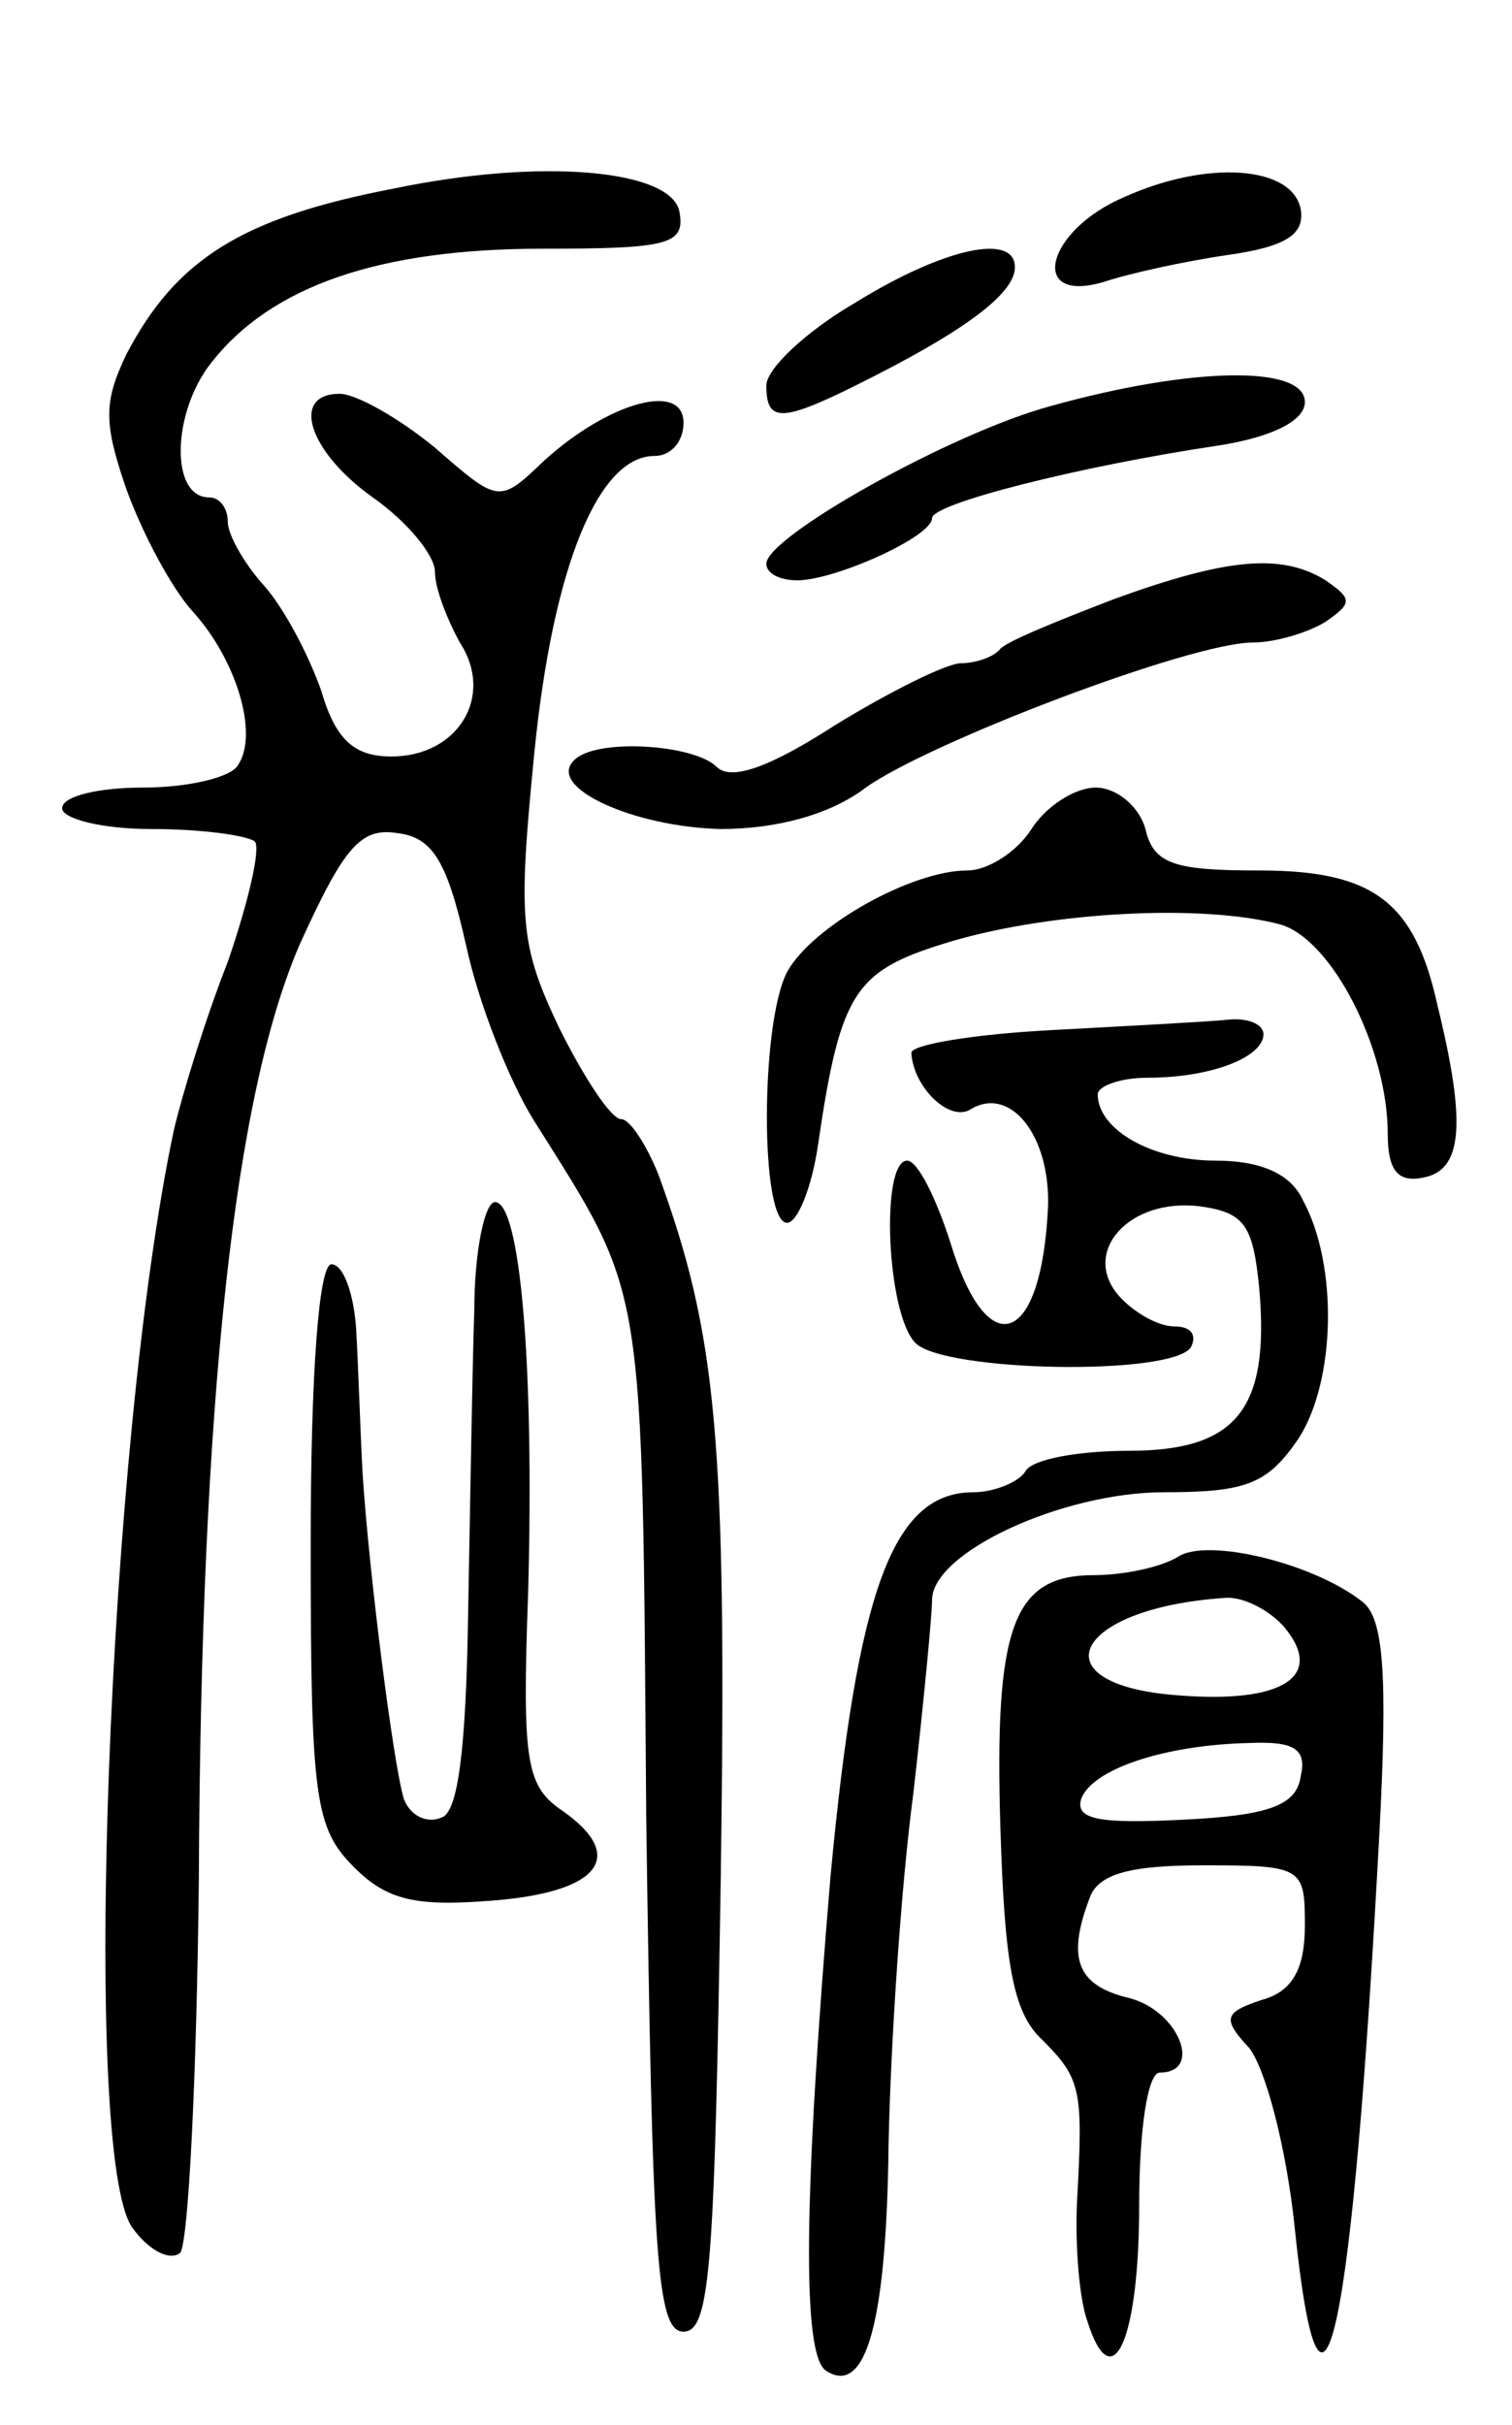 <svg version="1.0" xmlns="http://www.w3.org/2000/svg" width="73" height="117" viewBox="0 0 73 117" ><g transform="translate(0,117) scale(0.1,-0.1)" ><path d="M190 1079 c-73 -14 -105 -34 -129 -80 -11 -23 -11 -33 0 -65 8 -22 22 -48 32 -59 21 -23 32 -59 22 -74 -3 -6 -24 -11 -46 -11 -21 0 -39 -4 -39 -10 0 -5 19 -10 43 -10 24 0 46 -3 50 -6 3 -3 -3 -29 -13 -58 -11 -28 -22 -64 -26 -81 -32 -150 -45 -496 -20 -530 8 -11 18 -16 23 -12 4 5 8 86 9 180 1 231 17 379 49 452 21 46 29 56 47 53 17 -2 24 -14 33 -54 6 -28 21 -66 33 -85 54 -86 52 -73 54 -336 3 -213 5 -248 18 -248 13 0 15 32 18 220 3 212 -2 261 -30 338 -6 15 -14 27 -18 27 -5 0 -18 20 -30 44 -19 40 -20 52 -12 133 9 90 31 143 58 143 8 0 14 7 14 16 0 20 -36 10 -67 -18 -22 -21 -22 -21 -53 6 -17 14 -38 26 -46 26 -24 0 -15 -28 16 -50 17 -12 30 -28 30 -36 0 -8 6 -23 12 -34 17 -26 -1 -55 -33 -55 -18 0 -27 8 -34 32 -6 17 -18 40 -28 51 -9 10 -17 24 -17 30 0 7 -4 12 -9 12 -19 0 -18 41 1 65 29 37 81 55 160 55 61 0 69 2 66 18 -4 20 -66 26 -138 11z"/><path d="M543 1075 c-38 -16 -47 -52 -10 -41 12 4 39 10 60 13 28 4 37 10 35 22 -4 21 -45 24 -85 6z"/><path d="M413 1024 c-24 -14 -43 -32 -43 -40 0 -19 8 -18 53 5 45 23 67 40 67 52 0 17 -35 9 -77 -17z"/><path d="M507 974 c-48 -13 -137 -63 -137 -76 0 -5 7 -8 15 -8 18 0 65 21 65 30 0 7 71 25 138 35 26 4 42 12 42 21 0 18 -55 17 -123 -2z"/><path d="M538 881 c-26 -10 -51 -20 -55 -24 -3 -4 -12 -7 -19 -7 -7 0 -35 -14 -61 -30 -31 -20 -50 -27 -57 -20 -11 11 -59 14 -69 3 -13 -13 29 -32 71 -33 27 0 53 7 70 20 31 22 157 70 187 70 11 0 27 5 35 10 13 9 13 11 0 20 -21 13 -47 11 -102 -9z"/><path d="M498 770 c-7 -11 -21 -20 -31 -20 -27 0 -75 -27 -87 -49 -13 -25 -13 -121 0 -121 5 0 12 17 15 38 11 75 18 84 65 98 48 14 120 18 158 8 25 -7 52 -60 52 -101 0 -18 5 -24 18 -21 18 4 20 26 6 83 -11 50 -31 65 -86 65 -41 0 -51 3 -55 20 -3 11 -14 20 -24 20 -10 0 -24 -9 -31 -20z"/><path d="M508 673 c-38 -2 -68 -7 -68 -11 1 -17 19 -34 29 -27 19 11 38 -13 37 -47 -3 -67 -29 -77 -47 -18 -7 22 -16 40 -21 40 -13 0 -10 -74 4 -88 14 -14 124 -16 133 -2 3 6 0 10 -8 10 -8 0 -20 7 -27 15 -18 21 5 47 39 43 22 -3 26 -9 29 -40 5 -58 -11 -78 -63 -78 -24 0 -47 -4 -50 -10 -3 -5 -15 -10 -25 -10 -39 0 -56 -47 -69 -185 -13 -155 -14 -232 -2 -239 19 -12 29 23 30 109 1 49 6 125 12 170 5 44 9 86 9 93 0 23 63 52 112 52 40 0 50 4 65 26 18 28 19 84 2 115 -6 13 -21 19 -42 19 -31 0 -57 15 -57 32 0 4 11 8 24 8 31 0 56 10 56 21 0 5 -8 8 -17 7 -10 -1 -48 -3 -85 -5z"/><path d="M229 538 c-1 -29 -2 -95 -3 -147 -1 -66 -5 -96 -13 -98 -7 -3 -15 1 -18 9 -5 16 -17 110 -20 158 -1 19 -2 50 -3 68 -1 17 -6 32 -12 32 -6 0 -10 -52 -10 -135 0 -123 2 -137 21 -156 16 -16 30 -19 67 -16 51 4 65 21 34 43 -18 12 -20 23 -17 106 3 111 -4 188 -16 188 -5 0 -10 -24 -10 -52z"/><path d="M569 419 c-8 -5 -26 -9 -41 -9 -39 0 -48 -25 -45 -122 2 -65 6 -89 20 -102 19 -19 20 -24 17 -78 -1 -21 1 -47 5 -58 12 -38 25 -9 25 56 0 36 4 64 10 64 21 0 9 30 -15 36 -25 6 -30 19 -19 48 4 12 20 16 55 16 48 0 49 -1 49 -29 0 -21 -6 -32 -21 -36 -18 -6 -19 -9 -6 -23 8 -10 18 -48 22 -86 13 -126 28 -54 41 190 4 76 2 103 -8 111 -24 19 -75 31 -89 22z m51 -34 c20 -24 -1 -37 -51 -33 -69 5 -51 42 22 47 9 1 22 -6 29 -14z m8 -72 c-2 -14 -15 -19 -57 -21 -40 -2 -52 0 -49 10 5 14 39 26 81 27 22 1 28 -3 25 -16z"/></g></svg> 
